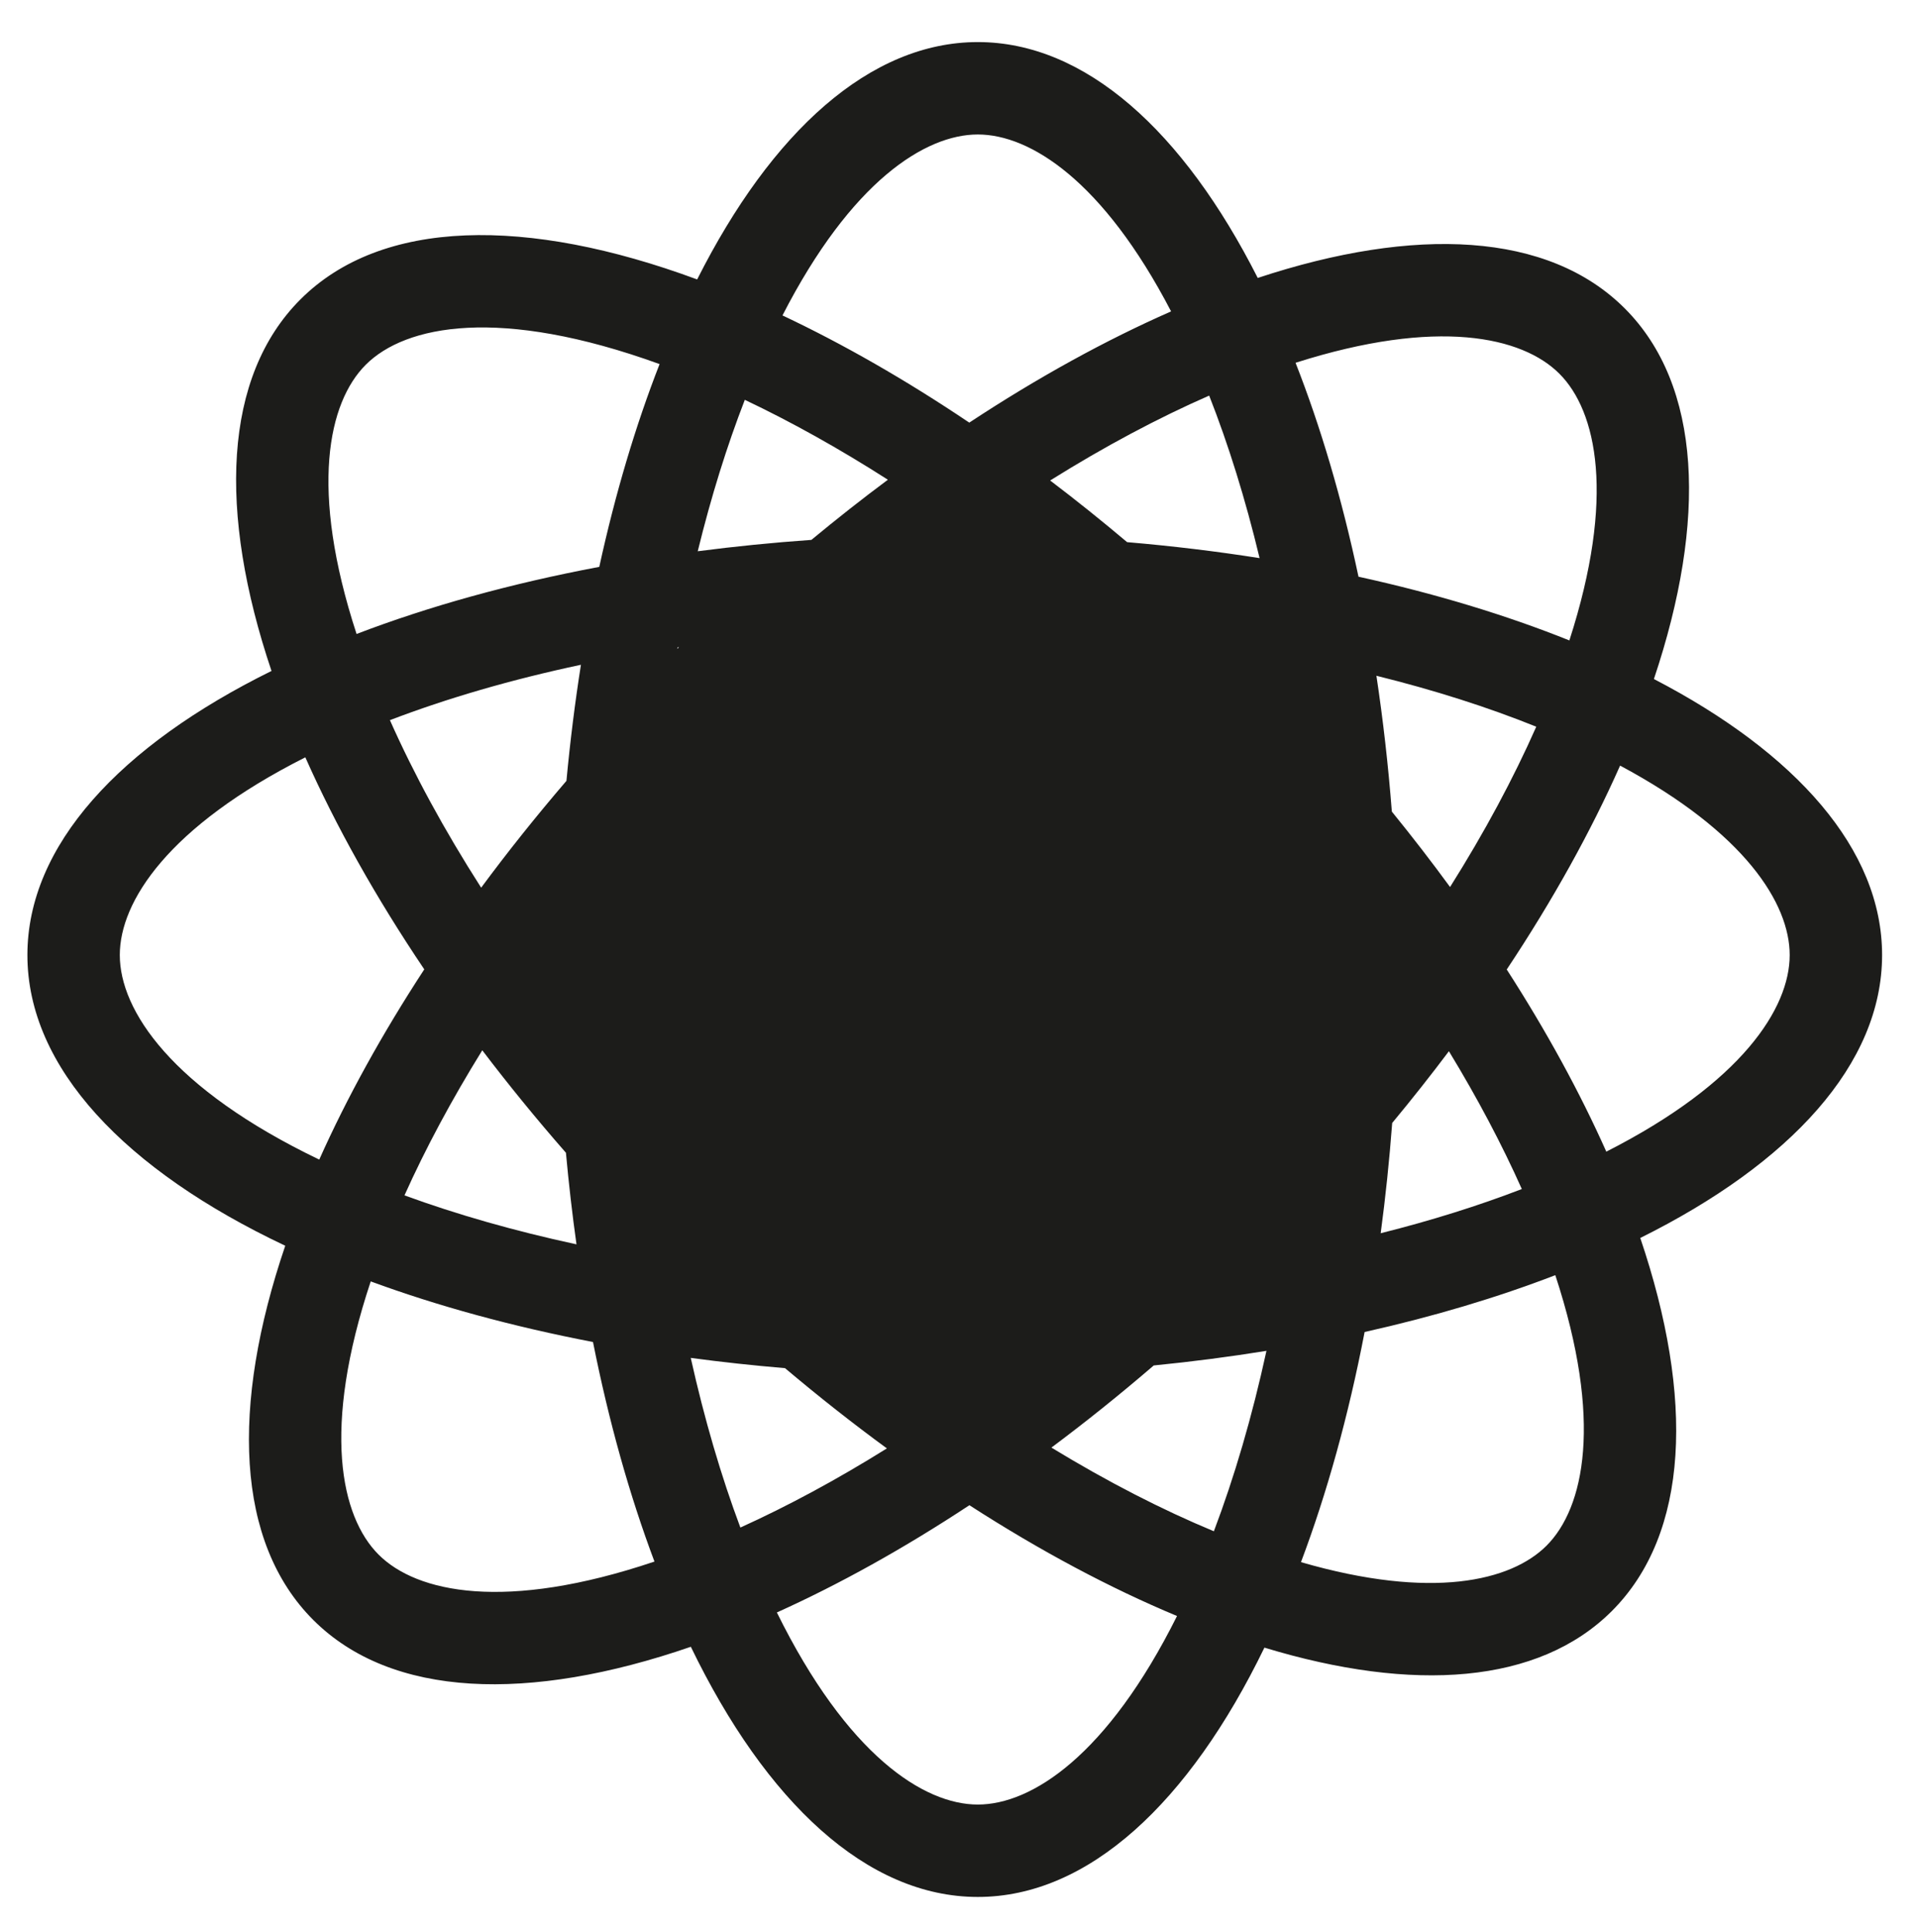 <svg xmlns="http://www.w3.org/2000/svg" fill="none" viewBox="0 0 140 141" height="141" width="140">
<path fill="#1C1C1A" d="M70.76 109.859C75.936 113.198 81.042 115.914 85.914 117.945C80.829 128.135 75.3 131.706 71.374 131.706C67.416 131.706 61.827 128.074 56.706 117.686C61.255 115.635 65.982 113.01 70.76 109.859ZM71.374 138.45C79.46 138.45 86.815 131.541 92.293 120.253C103.15 123.55 112.311 122.925 117.655 117.581C123.303 111.933 123.68 102.023 119.728 90.354C130.693 84.905 137.379 77.658 137.379 69.704C137.379 61.993 131.096 54.947 120.723 49.559C124.613 37.965 124.212 28.125 118.592 22.506C113.016 16.929 103.283 16.491 91.806 20.286C86.382 9.58 79.222 3.071 71.374 3.071C63.499 3.071 56.318 9.624 50.888 20.395C38.47 15.805 27.854 15.928 21.928 21.854C16.298 27.484 15.906 37.349 19.818 48.97C8.754 54.429 2 61.709 2 69.704C2 77.937 9.164 85.413 20.821 90.921C16.839 102.627 17.204 112.571 22.865 118.233C28.567 123.934 38.612 124.264 50.426 120.191C55.907 131.516 63.274 138.45 71.374 138.45ZM112.886 112.812C110.294 115.404 104.512 116.783 94.962 114.014C96.858 108.98 98.43 103.329 99.607 97.217C104.63 96.094 109.302 94.697 113.526 93.069C117.023 103.708 115.639 110.059 112.886 112.812ZM130.634 69.704C130.634 73.581 127.151 79.021 117.249 84.054C115.33 79.75 112.894 75.281 109.981 70.759C113.347 65.695 116.124 60.683 118.255 55.878C127.388 60.761 130.634 65.961 130.634 69.704ZM111.082 86.783C109.636 83.542 107.856 80.168 105.76 76.724C104.446 78.472 103.065 80.22 101.62 81.961C101.413 84.703 101.132 87.389 100.78 90.009C104.482 89.081 107.932 87.996 111.082 86.783ZM101.595 59.235C103.084 61.066 104.501 62.904 105.844 64.74C108.373 60.724 110.479 56.792 112.136 53.039C108.62 51.622 104.707 50.37 100.468 49.321C100.952 52.526 101.331 55.837 101.595 59.235ZM76.653 35.069C78.53 36.493 80.405 37.994 82.271 39.569C85.586 39.851 88.815 40.243 91.941 40.735C90.909 36.431 89.669 32.453 88.261 28.873C84.54 30.503 80.639 32.577 76.653 35.069ZM57.115 23.022C61.543 25.112 66.127 27.734 70.75 30.845C75.766 27.54 80.727 24.816 85.481 22.728C80.517 13.187 75.189 9.815 71.374 9.815C67.521 9.815 62.122 13.257 57.115 23.022ZM64.809 35.013C61.244 32.732 57.741 30.783 54.366 29.182C53.063 32.541 51.906 36.244 50.93 40.233C53.63 39.881 56.399 39.603 59.226 39.404C61.082 37.866 62.945 36.401 64.809 35.013ZM26.697 26.622C29.594 23.726 36.475 22.344 48.145 26.573C46.401 31.036 44.916 36.008 43.743 41.373C37.269 42.592 31.302 44.252 26.027 46.271C22.568 35.689 23.953 29.367 26.697 26.622ZM8.744 69.704C8.744 65.806 12.264 60.329 22.287 55.274C24.505 60.267 27.42 65.483 30.969 70.749C27.882 75.472 25.311 80.142 23.303 84.634C12.501 79.443 8.744 73.73 8.744 69.704ZM28.461 52.561C30.203 56.479 32.433 60.59 35.121 64.788C37.049 62.182 39.126 59.577 41.346 56.991C41.617 54.095 41.971 51.267 42.404 48.519C37.311 49.6 32.627 50.968 28.461 52.561ZM29.524 87.244C31.056 83.835 32.956 80.283 35.203 76.656C37.104 79.158 39.141 81.657 41.309 84.135C41.515 86.406 41.773 88.636 42.079 90.819C37.538 89.841 33.328 88.635 29.524 87.244ZM50.42 99.107C52.667 99.409 54.962 99.659 57.3 99.855C59.768 101.939 62.253 103.894 64.737 105.712C61.075 107.998 57.486 109.93 54.042 111.489C52.64 107.743 51.418 103.591 50.42 99.107ZM88.604 111.76C84.818 110.188 80.832 108.143 76.746 105.653C79.242 103.79 81.738 101.79 84.215 99.659C87.027 99.381 89.773 99.023 92.442 98.592C91.4 103.382 90.103 107.802 88.604 111.76ZM47.771 113.972C36.894 117.635 30.421 116.25 27.634 113.464C24.864 110.694 23.48 104.282 27.06 93.524C31.95 95.322 37.404 96.817 43.284 97.947C44.441 103.762 45.957 109.15 47.771 113.972ZM114.553 46.742C117.936 36.268 116.552 30.003 113.823 27.275C111.113 24.564 104.913 23.18 94.566 26.478C96.404 31.164 97.955 36.413 99.16 42.091C104.765 43.321 109.94 44.891 114.553 46.742ZM49.556 47.234C49.523 47.239 49.489 47.244 49.455 47.249C49.449 47.284 49.442 47.32 49.436 47.355C49.476 47.315 49.516 47.274 49.556 47.234Z" clip-rule="evenodd" fill-rule="evenodd"></path>
</svg>
